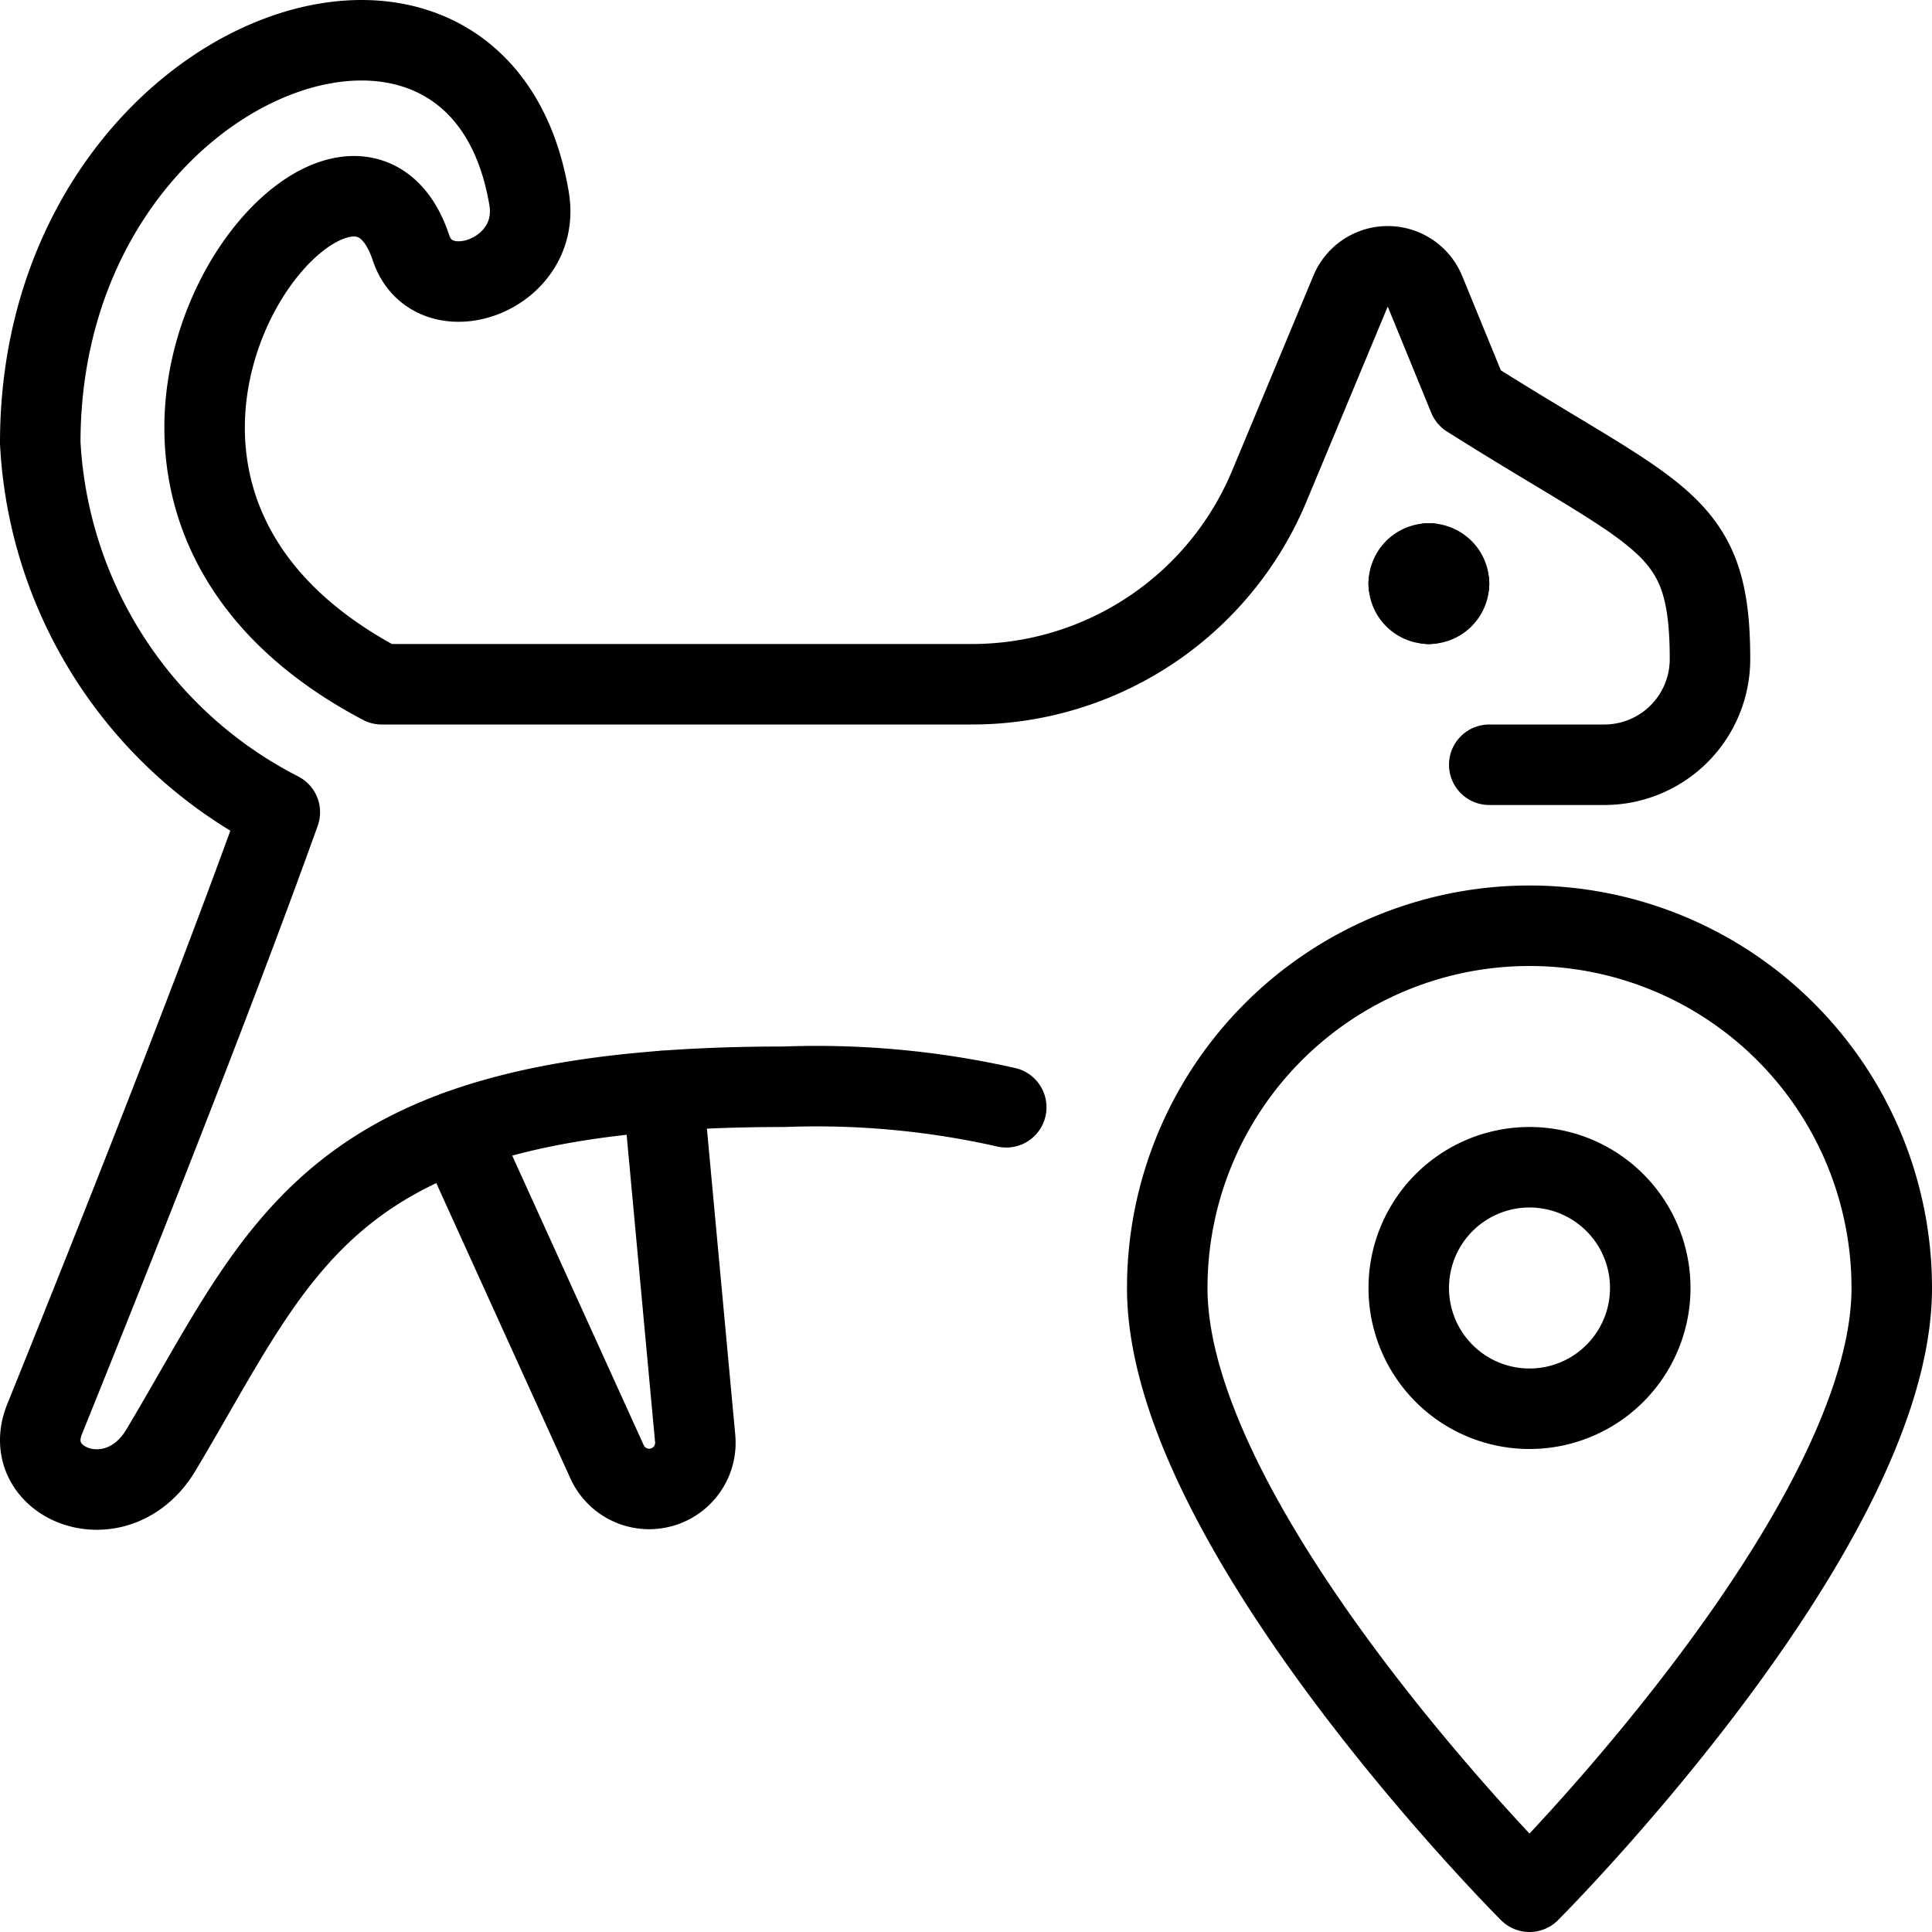 <svg viewBox="0 0 24 24" xmlns="http://www.w3.org/2000/svg"><g transform="matrix(1,0,0,1,0,0)"><path d="M12.5,13.755A10.693,10.693,0,0,0,9.742,13.5C4.08,13.5,3.555,15.409,2,18.012c-.544.911-1.771.422-1.446-.383.646-1.6,2.032-5.057,2.922-7.539A5.474,5.474,0,0,1,.5,5.5C.5.669,5.946-1.29,6.573,2.471c.16.965-1.2,1.419-1.468.605C4.274.59,0,6,4.742,8.5h7.334a4,4,0,0,0,3.692-2.462l1.009-2.421a.5.5,0,0,1,.924,0l.541,1.321c2.4,1.516,3,1.527,3,3.247A1.312,1.312,0,0,1,19.93,9.5H18.5" fill="none" stroke="#000000" stroke-linecap="round" stroke-linejoin="round"></path><path d="M8.236,13.553l.4,4.32a.574.574,0,0,1-1.093.29L5.675,14.05" fill="none" stroke="#000000" stroke-linecap="round" stroke-linejoin="round"></path><path d="M18 7.25L18 7.25" fill="none" stroke="#000000" stroke-linecap="round" stroke-linejoin="round"></path><path d="M17.75,7a.25.25,0,0,1,.25.25" fill="none" stroke="#000000" stroke-linecap="round" stroke-linejoin="round"></path><path d="M17.75 7L17.75 7" fill="none" stroke="#000000" stroke-linecap="round" stroke-linejoin="round"></path><path d="M17.5,7.25A.25.25,0,0,1,17.75,7" fill="none" stroke="#000000" stroke-linecap="round" stroke-linejoin="round"></path><path d="M17.5 7.25L17.5 7.25" fill="none" stroke="#000000" stroke-linecap="round" stroke-linejoin="round"></path><path d="M17.75,7.5a.25.25,0,0,1-.25-.25" fill="none" stroke="#000000" stroke-linecap="round" stroke-linejoin="round"></path><path d="M17.75 7.5L17.75 7.5" fill="none" stroke="#000000" stroke-linecap="round" stroke-linejoin="round"></path><path d="M18,7.25a.25.25,0,0,1-.25.25" fill="none" stroke="#000000" stroke-linecap="round" stroke-linejoin="round"></path><path d="M17.500 16.000 A1.500 1.500 0 1 0 20.500 16.000 A1.500 1.500 0 1 0 17.500 16.000 Z" fill="none" stroke="#000000" stroke-linecap="round" stroke-linejoin="round"></path><path d="M23.5,16c0,3-4.5,7.5-4.5,7.5S14.5,19,14.5,16a4.5,4.5,0,0,1,9,0Z" fill="none" stroke="#000000" stroke-linecap="round" stroke-linejoin="round"></path></g></svg>